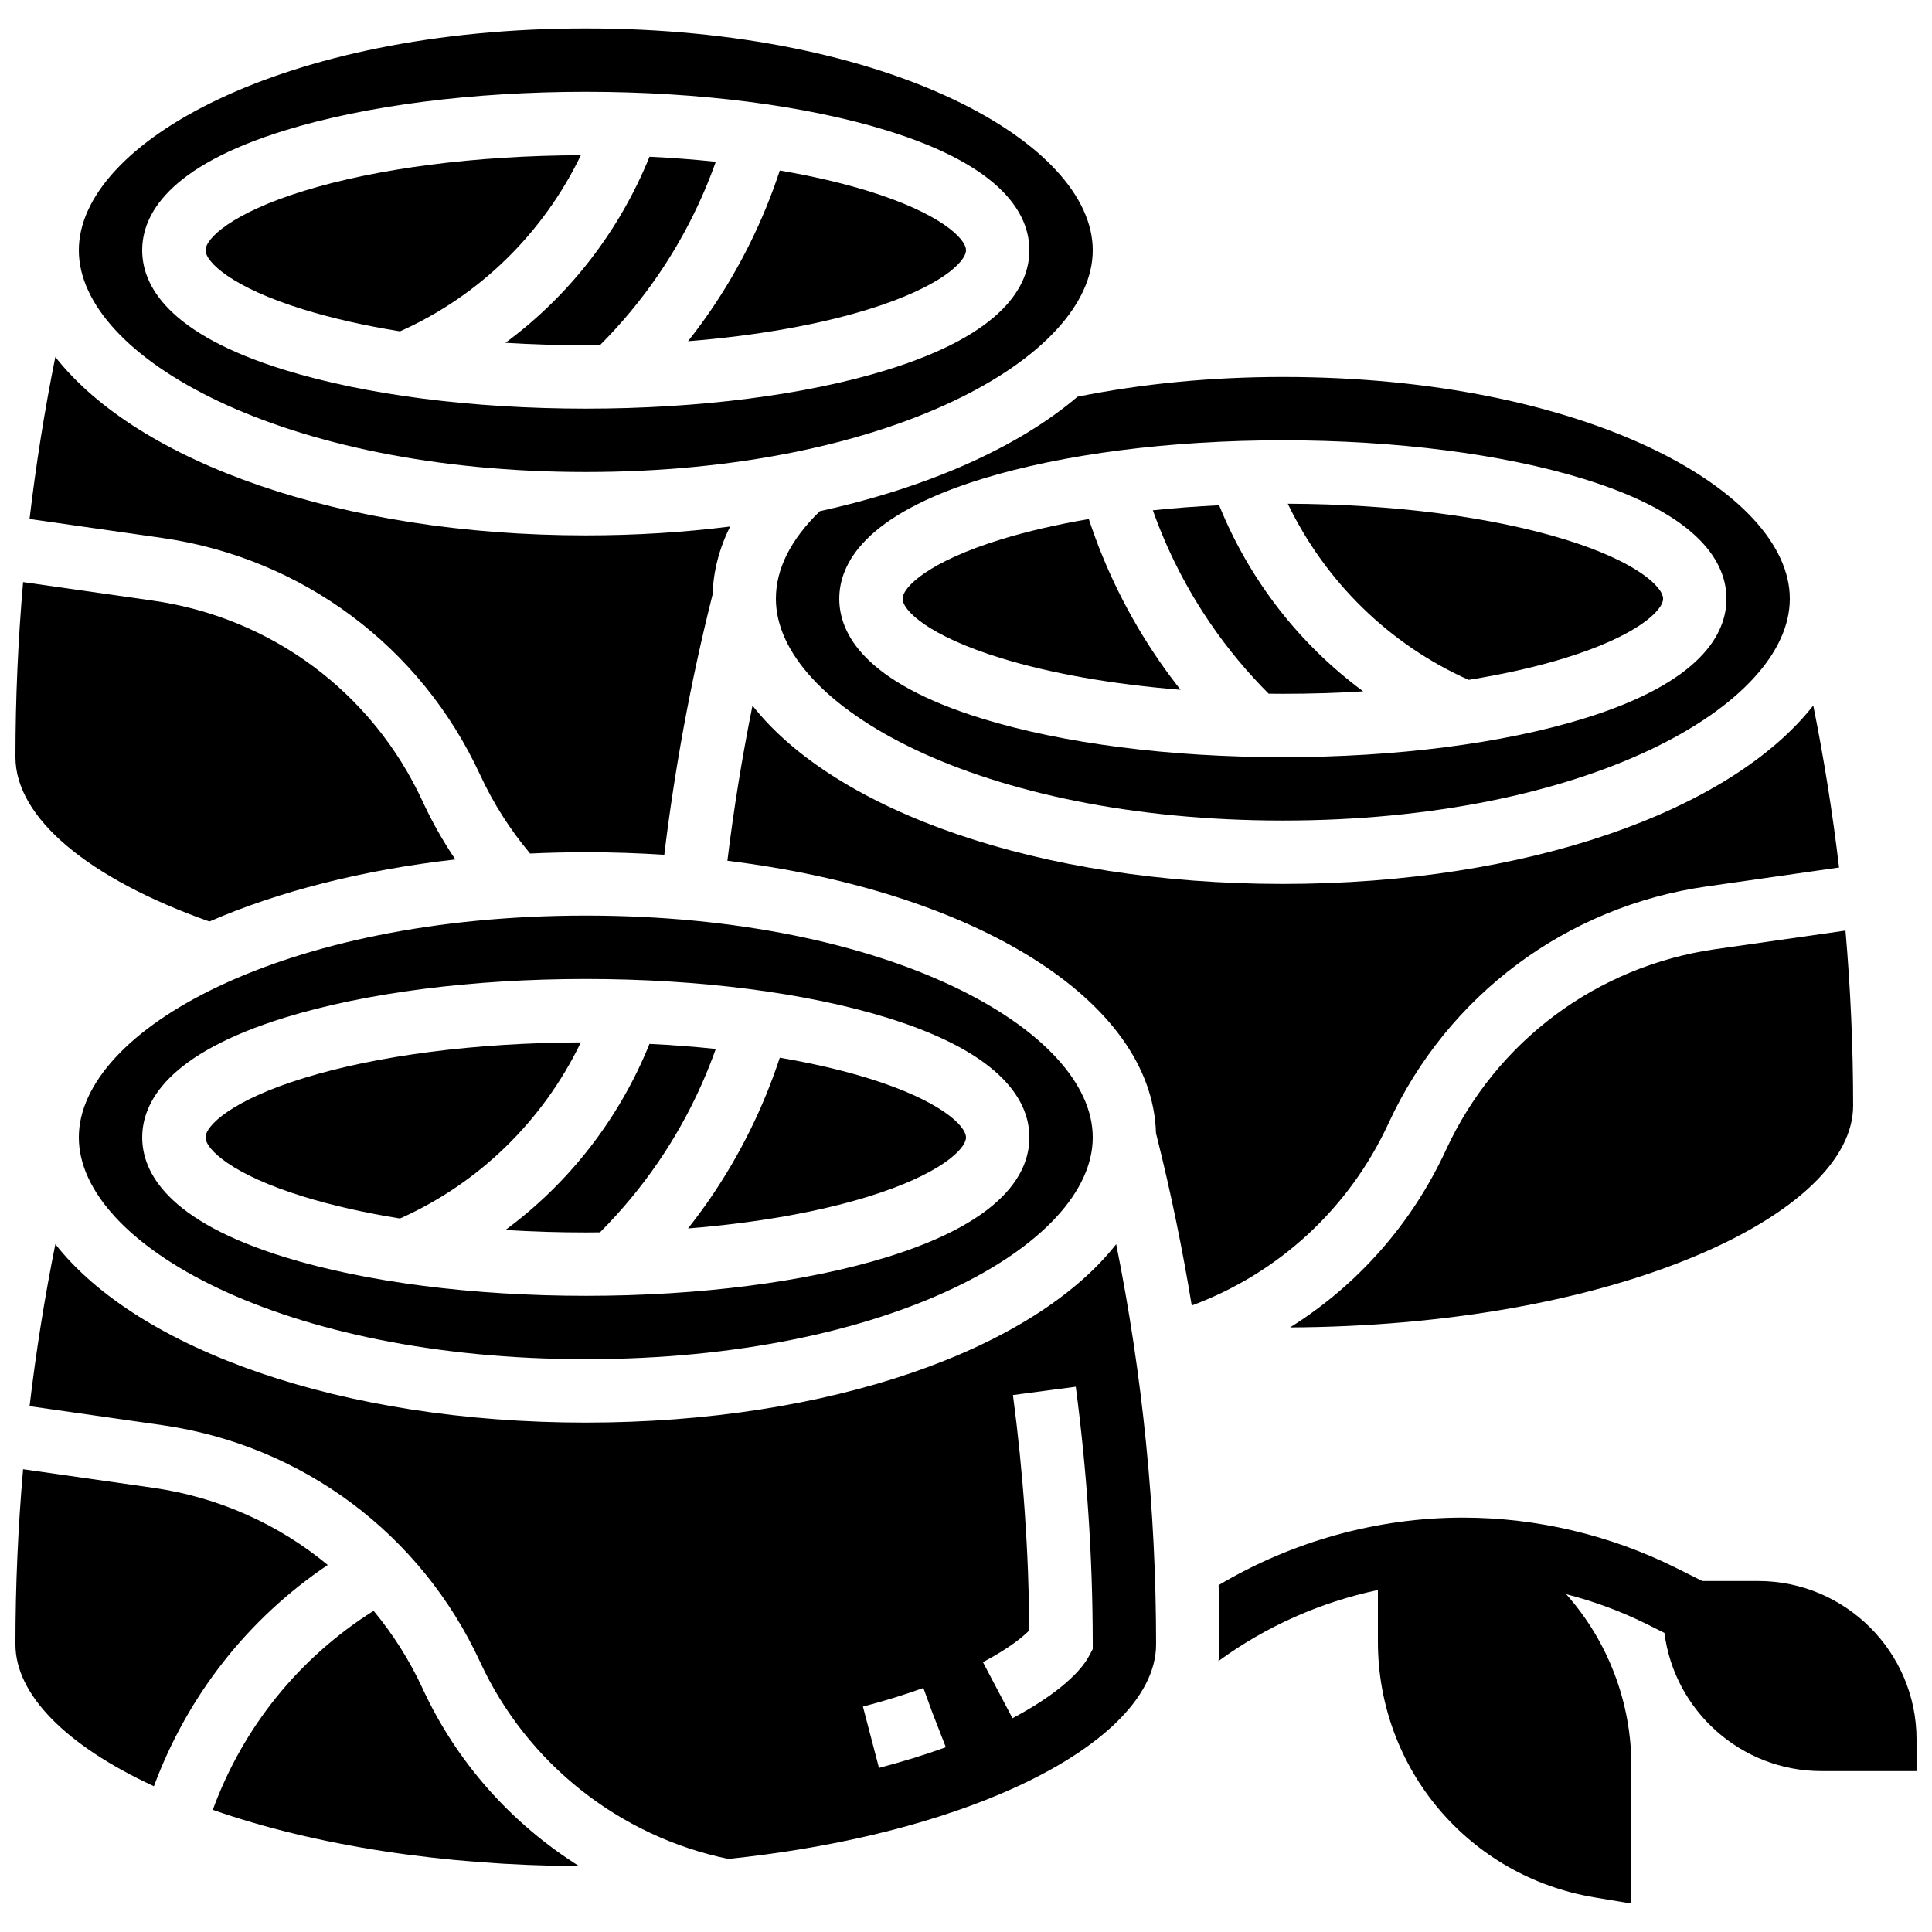 <?xml version="1.0" encoding="UTF-8"?>
<!-- Uploaded to: ICON Repo, www.iconrepo.com, Generator: ICON Repo Mixer Tools -->
<svg width="800px" height="800px" version="1.1" viewBox="144 144 512 512" xmlns="http://www.w3.org/2000/svg">
 <defs>
  <clipPath id="c">
   <path d="m148.09 533h82.906v85h-82.906z"/>
  </clipPath>
  <clipPath id="b">
   <path d="m148.09 298h116.91v91h-116.91z"/>
  </clipPath>
  <clipPath id="a">
   <path d="m466 546h185.9v103h-185.9z"/>
  </clipPath>
 </defs>
 <path d="m224.52 226.04c7.602 2.34 16.195 4.273 25.488 5.769 20.988-9.359 37.934-25.965 47.926-46.676-27.852 0.102-53.883 3.445-73.414 9.457-19.109 5.883-26.043 12.625-26.043 15.727 0 3.098 6.934 9.844 26.043 15.723z"/>
 <path d="m277.94 234.85c6.93 0.43 14.051 0.652 21.297 0.652 1.258 0 2.508-0.016 3.758-0.027 5.652-5.664 10.781-11.828 15.273-18.367 6.477-9.43 11.629-19.57 15.422-30.238-5.688-0.598-11.559-1.043-17.566-1.336-8.016 19.812-21.297 36.852-38.184 49.316z"/>
 <path d="m297.93 420.24c-27.852 0.102-53.883 3.445-73.414 9.457-19.109 5.879-26.043 12.625-26.043 15.723s6.938 9.844 26.043 15.723c7.602 2.34 16.195 4.273 25.488 5.769 20.992-9.355 37.934-25.957 47.926-46.672z"/>
 <path d="m271.23 349.32c3.481 7.543 7.934 14.547 13.25 20.875 4.848-0.227 9.766-0.344 14.754-0.344 7.074 0 14.02 0.234 20.809 0.684 2.762-22.824 6.961-45.625 12.527-67.891l0.285-1.148c0.18-6.117 1.742-12.152 4.644-17.965-12.184 1.539-25 2.352-38.266 2.352-64.645 0-118.6-19.312-140.57-47.281-2.859 14.211-5.133 28.539-6.836 42.934l35.121 5.019c37.078 5.293 68.582 28.758 84.277 62.766z"/>
 <path d="m361.28 279.46c-7.738 7.504-11.66 15.305-11.66 23.215 0 28.387 53.984 58.777 134.35 58.777 80.363 0 134.35-30.391 134.35-58.777s-53.984-58.777-134.35-58.777c-18.926 0-37.215 1.773-54.418 5.238-15.742 13.395-39.523 24.012-68.27 30.324zm202.35-8.559c31.32 9.637 37.898 22.598 37.898 31.773s-6.574 22.137-37.898 31.777c-21.398 6.582-49.688 10.207-79.66 10.207s-58.262-3.625-79.656-10.207c-31.32-9.641-37.898-22.602-37.898-31.777s6.574-22.137 37.898-31.777c21.398-6.578 49.688-10.207 79.656-10.207 29.973 0 58.262 3.629 79.66 10.211z"/>
 <path d="m480.21 327.84c1.25 0.012 2.5 0.027 3.758 0.027 7.246 0 14.367-0.223 21.293-0.652-16.883-12.465-30.168-29.504-38.176-49.316-6.008 0.293-11.879 0.738-17.566 1.336 3.789 10.668 8.945 20.809 15.422 30.238 4.484 6.535 9.613 12.703 15.27 18.367z"/>
 <path d="m533.2 324.17c9.293-1.5 17.887-3.43 25.488-5.769 19.109-5.883 26.047-12.625 26.047-15.727 0-3.098-6.938-9.844-26.043-15.723-19.535-6.012-45.562-9.355-73.414-9.457 9.988 20.715 26.934 37.316 47.922 46.676z"/>
 <path d="m383.2 302.68c0 3.098 6.938 9.844 26.043 15.723 13.34 4.106 29.715 6.961 47.625 8.398-2.012-2.551-3.949-5.152-5.777-7.82-7.969-11.605-14.188-24.172-18.543-37.43-8.453 1.445-16.301 3.25-23.301 5.402-19.109 5.883-26.047 12.629-26.047 15.727z"/>
 <path d="m326.33 234.43c17.91-1.438 34.285-4.293 47.625-8.398 19.105-5.879 26.043-12.625 26.043-15.723s-6.938-9.844-26.043-15.723c-7-2.152-14.848-3.957-23.301-5.402-4.356 13.258-10.574 25.824-18.543 37.43-1.836 2.664-3.769 5.269-5.781 7.816z"/>
 <path d="m326.33 469.55c17.91-1.438 34.281-4.293 47.625-8.398 19.105-5.883 26.043-12.625 26.043-15.727 0-3.098-6.938-9.844-26.043-15.723-7-2.152-14.848-3.957-23.301-5.402-4.356 13.258-10.574 25.824-18.543 37.43-1.836 2.668-3.769 5.269-5.781 7.82z"/>
 <path d="m299.24 269.09c80.363 0 134.35-30.391 134.35-58.777s-53.984-58.777-134.35-58.777c-80.367 0-134.35 30.391-134.35 58.777s53.984 58.777 134.35 58.777zm-79.656-90.555c21.395-6.582 49.684-10.207 79.656-10.207 29.973 0 58.262 3.625 79.656 10.207 31.32 9.641 37.898 22.602 37.898 31.777s-6.574 22.137-37.898 31.777c-21.398 6.582-49.684 10.207-79.656 10.207-29.973 0-58.262-3.625-79.656-10.207-31.324-9.641-37.902-22.602-37.902-31.777s6.578-22.137 37.902-31.777z"/>
 <path d="m299.24 521c-64.645 0-118.6-19.312-140.57-47.281-2.859 14.211-5.133 28.539-6.836 42.934l35.121 5.019c37.078 5.297 68.586 28.762 84.281 62.77 12.375 26.809 36.91 46.242 65.777 52.195 27.008-2.812 51.715-8.645 71.781-17.09 26.426-11.137 41.582-25.629 41.582-39.77 0-35.602-3.555-71.172-10.574-106.06-21.965 27.965-75.922 47.281-140.57 47.281zm95.137 86.137c-5.441 1.961-11.312 3.773-17.438 5.375l-4.25-16.246c5.637-1.477 11.027-3.137 16.016-4.934l2.277 6.262 3.672 9.441zm38.219-24.258c-2.727 5.106-10.121 11.109-20.281 16.465l-7.832-14.855c7.106-3.746 10.703-6.816 12.301-8.43-0.152-20.777-1.613-41.742-4.344-62.359l16.648-2.203c2.949 22.289 4.465 44.969 4.5 67.41l0.004 2.109z"/>
 <path d="m255.99 591.47c-3.469-7.512-7.852-14.406-12.984-20.59-19.719 12.438-34.605 30.84-42.617 52.75 27.188 9.5 61.102 14.734 97.066 14.902-17.863-11.211-32.422-27.461-41.465-47.062z"/>
 <path d="m527.21 448.72c-9.07 19.656-23.48 35.871-41.332 47.062 40.797-0.207 78.961-6.926 107.63-18.996 26.438-11.129 41.594-25.621 41.594-39.762 0-15.492-0.688-30.98-2.027-46.41l-34.461 4.922c-31.41 4.488-58.105 24.371-71.406 53.184z"/>
 <path d="m511.97 441.69c15.695-34.008 47.203-57.473 84.281-62.77l35.121-5.019c-1.703-14.395-3.977-28.723-6.836-42.934-21.965 27.969-75.922 47.285-140.57 47.285-64.629 0-118.57-19.305-140.55-47.262-2.742 13.621-4.969 27.367-6.648 41.125 65.32 8.059 112.58 36.812 113.58 72.164l0.277 1.117c3.684 14.727 6.742 29.605 9.199 44.578 23.02-8.523 41.734-25.727 52.145-48.285z"/>
 <g clip-path="url(#c)">
  <path d="m230.85 558.73c-13.012-10.785-28.918-17.969-46.27-20.449l-34.461-4.922c-1.34 15.43-2.027 30.914-2.027 46.41 0 13.242 13.297 26.793 36.699 37.602 8.887-24.012 24.902-44.375 46.059-58.641z"/>
 </g>
 <g clip-path="url(#b)">
  <path d="m199.49 388.21c18.254-7.93 40.477-13.66 65.18-16.445-3.289-4.879-6.199-10.023-8.68-15.398-13.297-28.812-39.992-48.695-71.406-53.184l-34.461-4.922c-1.34 15.422-2.027 30.91-2.027 46.402 0 15.984 19.145 32.145 51.395 43.547z"/>
 </g>
 <path d="m164.89 445.42c0 28.387 53.984 58.777 134.35 58.777s134.35-30.391 134.35-58.777-53.984-58.777-134.35-58.777-134.35 30.395-134.35 58.777zm251.91 0c0 9.176-6.574 22.137-37.898 31.777-21.398 6.582-49.684 10.207-79.656 10.207-29.973 0-58.262-3.625-79.656-10.207-31.324-9.641-37.902-22.602-37.902-31.777s6.574-22.137 37.898-31.777c21.398-6.582 49.688-10.207 79.66-10.207 29.973 0 58.262 3.625 79.656 10.207 31.32 9.641 37.898 22.602 37.898 31.777z"/>
 <path d="m277.94 469.96c6.93 0.43 14.051 0.652 21.297 0.652 1.258 0 2.508-0.016 3.758-0.027 5.652-5.664 10.781-11.828 15.27-18.367 6.477-9.43 11.629-19.57 15.422-30.238-5.688-0.598-11.559-1.043-17.566-1.336-8.012 19.816-21.293 36.855-38.18 49.316z"/>
 <g clip-path="url(#a)">
  <path d="m609.92 562.98h-14.812l-6.902-3.453c-17.457-8.727-36.996-13.344-56.516-13.344-22.719 0-45.262 6.301-64.746 17.891 0.148 5.234 0.23 10.469 0.23 15.699 0 1.488-0.098 2.965-0.27 4.43 12.562-9.207 27.062-15.617 42.254-18.836v13.707c0 33.719 24.141 62.211 57.398 67.754l9.777 1.629v-36.422c0-17.031-6.266-33.156-17.281-45.566 7.473 1.926 14.746 4.625 21.645 8.074l4.391 2.195c2.641 20.629 20.297 36.621 41.625 36.621h25.191v-8.398c0-23.148-18.832-41.98-41.984-41.98z"/>
 </g>
</svg>